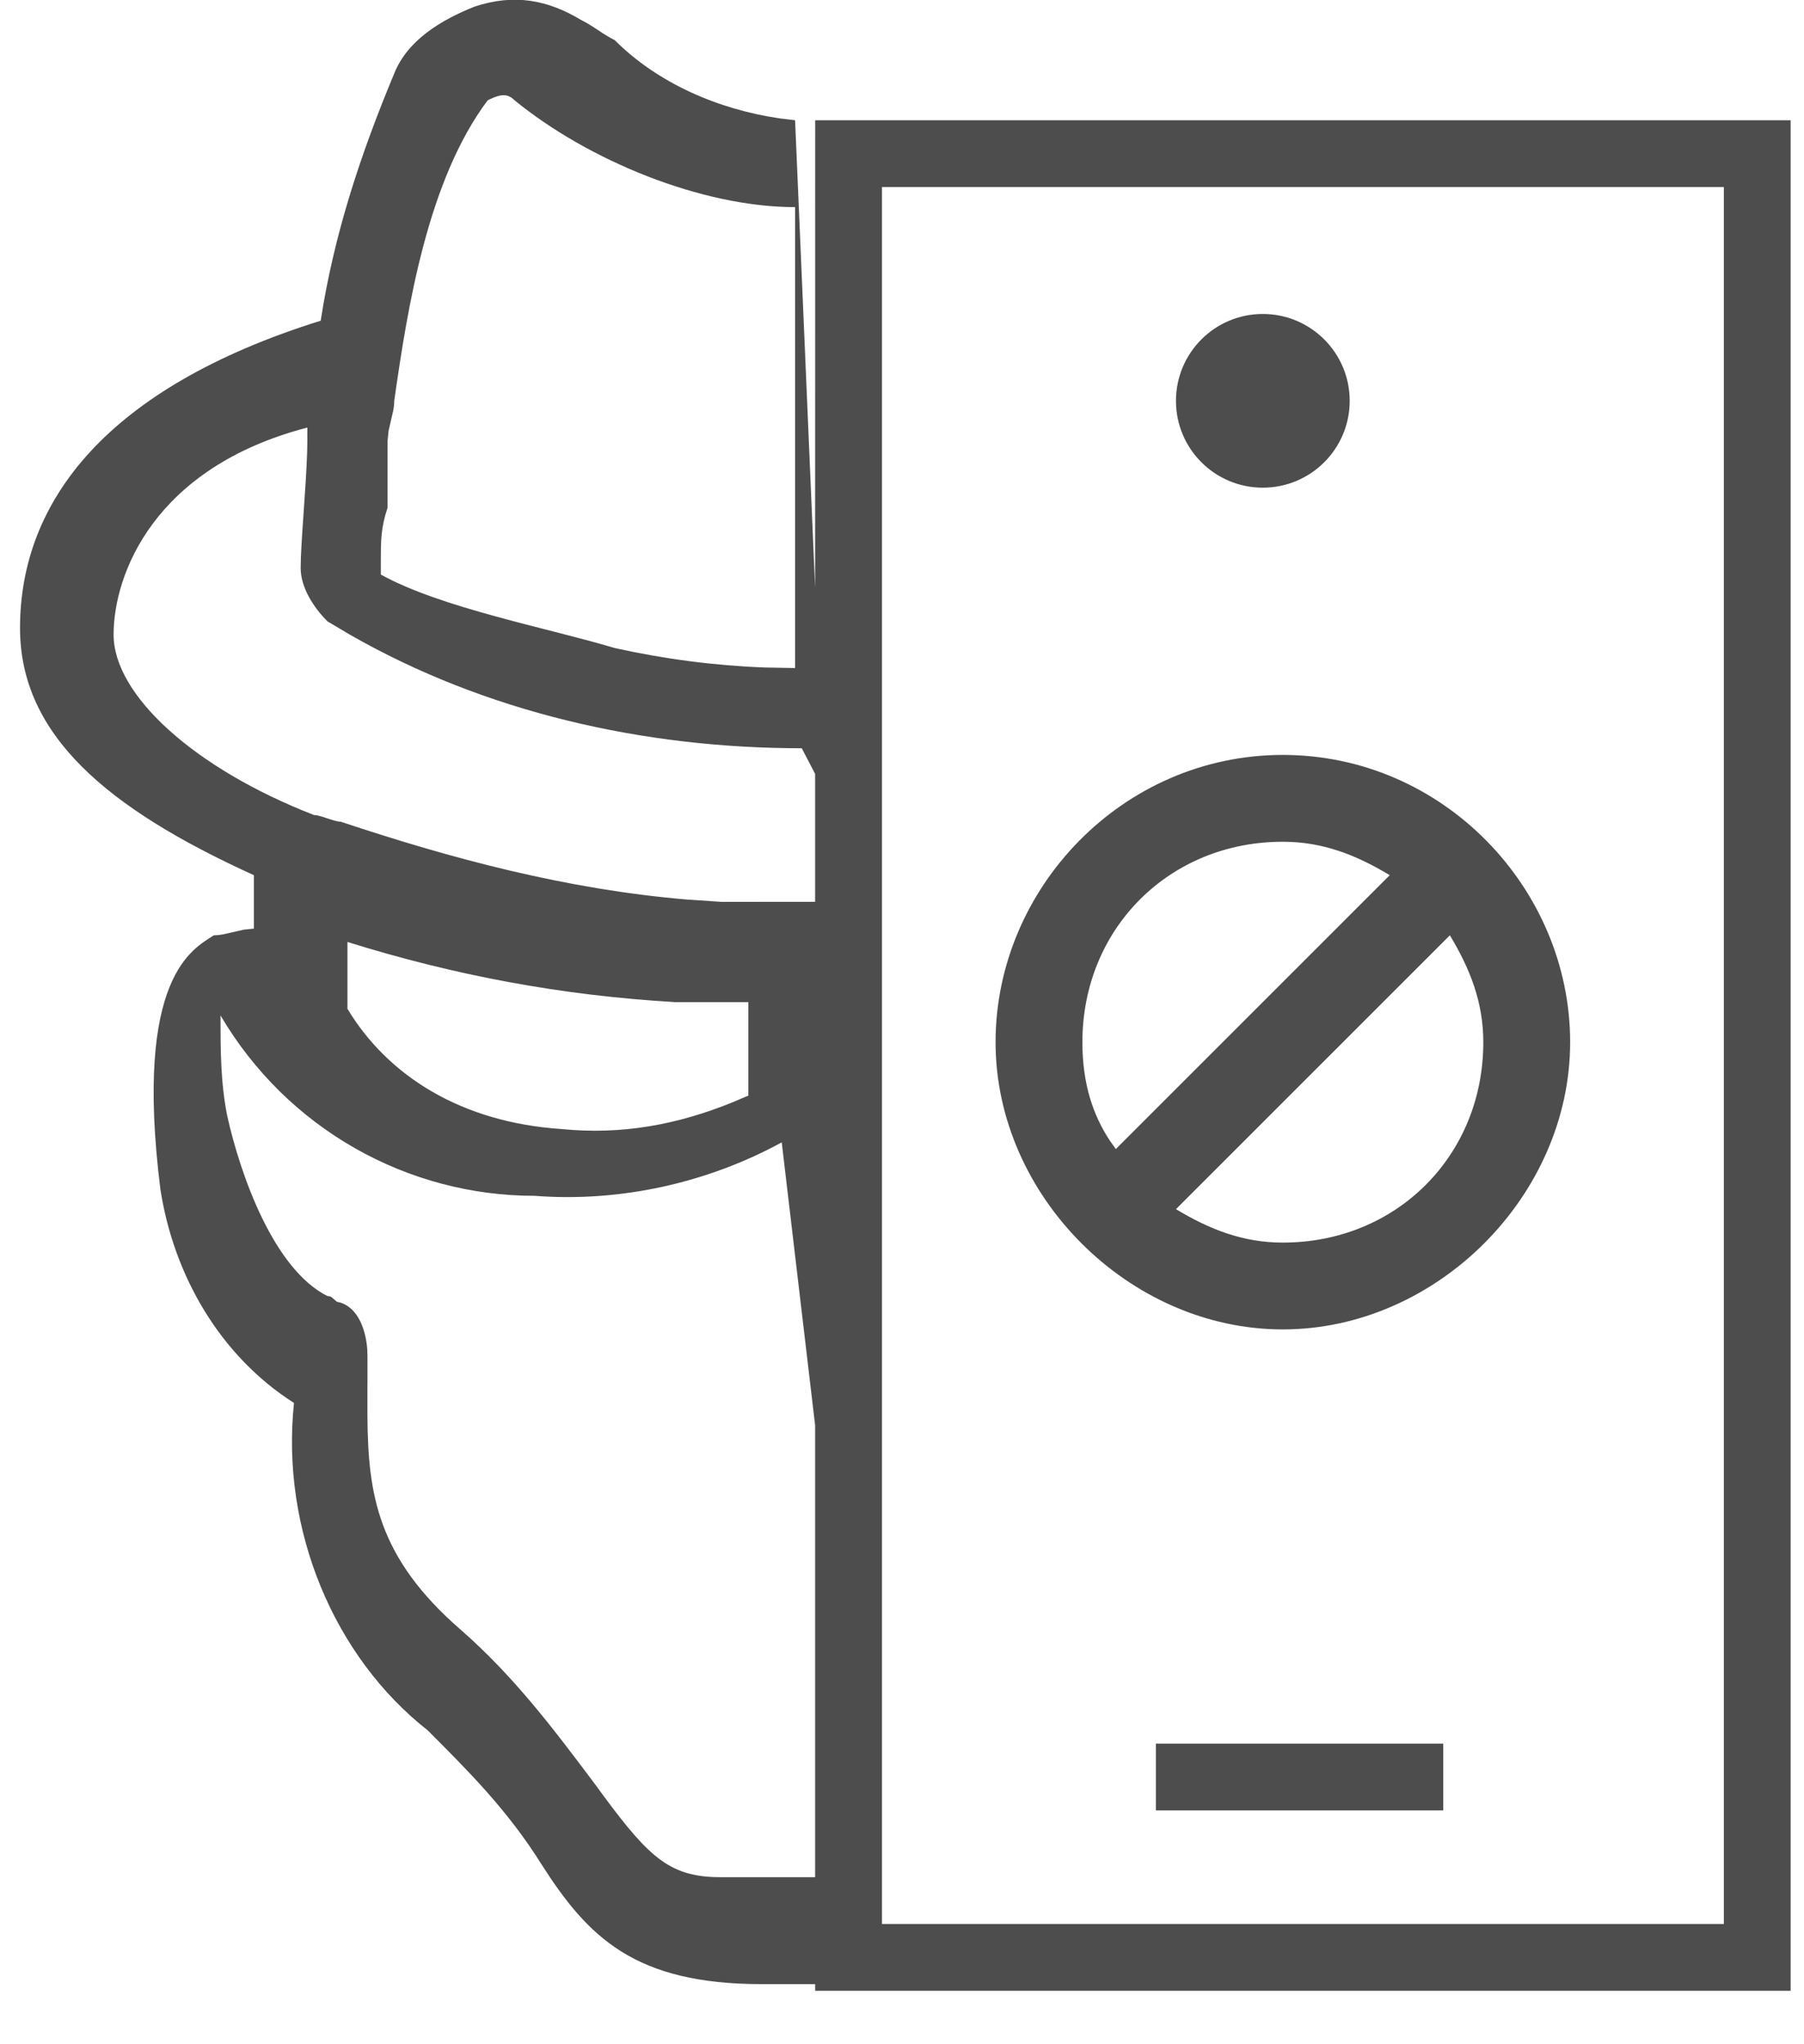 <?xml version="1.0" encoding="UTF-8"?>
<svg width="30px" height="34px" viewBox="0 0 30 34" version="1.1" xmlns="http://www.w3.org/2000/svg" xmlns:xlink="http://www.w3.org/1999/xlink">
    <title>Combined Shape</title>
    <g id="Page-1" stroke="none" stroke-width="1" fill="none" fill-rule="evenodd">
        <g id="ID-desktop-Fraud-icons-share" transform="translate(-812, -2032)" fill="#4D4D4D" fill-rule="nonzero">
            <g id="Group" transform="translate(153, 2014)">
                <g id="fake_sms_call-2" transform="translate(640, 0)">
                    <g id="Group" transform="translate(18.889, 17.778)">
                        <path d="M9.778,0.556 C10,0.667 10.111,0.778 10.333,0.889 C11.051,1.607 12.053,2.041 13.077,2.191 L13.333,2.222 L13.666,9.995 L13.667,2.222 L29.889,2.222 L29.889,33.333 L13.667,33.333 L13.666,33.222 L12.778,33.222 C10.667,33.222 9.889,32.444 9.111,31.222 C8.556,30.333 7.889,29.667 7.222,29 C5.667,27.778 4.778,25.667 5,23.556 C3.778,22.778 3,21.444 2.778,20 C2.333,16.444 3.333,16 3.667,15.778 C3.722,15.778 3.778,15.771 3.833,15.76 L4.167,15.684 L4.333,15.667 L4.333,14.778 C1.889,13.667 0.444,12.444 0.444,10.667 C0.444,8.556 1.889,6.667 5.444,5.556 C5.667,4.111 6.111,2.778 6.667,1.444 C6.889,0.889 7.444,0.556 8,0.333 C8.667,0.111 9.222,0.222 9.778,0.556 Z M28.778,3.333 L14.778,3.333 L14.778,32.222 L28.778,32.222 L28.778,3.333 Z M3.778,17.111 C3.778,17.667 3.778,18.222 3.889,18.778 C4.111,19.778 4.667,21.333 5.556,21.778 C5.583,21.778 5.604,21.785 5.622,21.795 L5.712,21.872 L5.778,21.889 C6.078,21.989 6.198,22.359 6.219,22.675 L6.222,22.778 L6.222,23.198 L6.221,23.295 L6.221,23.295 L6.221,23.769 C6.232,25.063 6.378,26.12 7.778,27.333 C8.667,28.111 9.333,29 10,29.889 C10.84,31.043 11.183,31.405 11.968,31.441 L12.111,31.444 L13.666,31.444 L13.666,23.925 L13.111,19.222 C11.889,19.889 10.444,20.222 9,20.111 C6.889,20.111 4.889,19 3.778,17.111 Z M24.111,29.222 L24.111,30.333 L19.333,30.333 L19.333,29.222 L24.111,29.222 Z M21.444,12.778 C24.111,12.778 26.222,15 26.222,17.556 C26.222,20.111 24,22.333 21.444,22.333 C18.889,22.333 16.667,20.111 16.667,17.556 C16.667,15 18.778,12.778 21.444,12.778 Z M24.222,15.778 L19.667,20.333 C20.222,20.667 20.778,20.889 21.444,20.889 C23.333,20.889 24.778,19.444 24.778,17.556 C24.778,16.889 24.556,16.333 24.222,15.778 Z M21.444,14.222 C19.556,14.222 18.111,15.667 18.111,17.556 C18.111,18.256 18.291,18.776 18.57,19.197 L18.667,19.333 L23.222,14.778 C22.667,14.444 22.111,14.222 21.444,14.222 Z M5.889,15.889 L5.889,17 C6.556,18.111 7.778,18.889 9.444,19 C10.455,19.101 11.373,18.927 12.283,18.56 L12.556,18.444 L12.556,16.889 L11.333,16.889 C9.444,16.778 7.667,16.444 5.889,15.889 Z M5.222,7.333 C2.667,8 2,9.778 2,10.778 C2,11.778 3.333,13 5.333,13.778 C5.444,13.778 5.667,13.889 5.778,13.889 C7.611,14.5 9.538,15.018 11.558,15.185 L12.111,15.222 L13.666,15.221 L13.666,13.093 L13.444,12.667 C10.813,12.667 8.181,12.068 5.928,10.777 L5.556,10.556 C5.333,10.333 5.111,10 5.111,9.667 C5.111,9.267 5.201,8.327 5.219,7.738 L5.222,7.556 L5.222,7.333 Z M8.222,1.889 C7.222,3.222 6.889,5.333 6.667,6.889 C6.667,6.944 6.66,7 6.649,7.056 L6.573,7.389 L6.556,7.556 L6.556,8.667 C6.444,9 6.444,9.222 6.444,9.556 L6.444,9.778 C7.444,10.333 9.222,10.667 10.333,11 C11.167,11.185 12,11.293 12.833,11.324 L13.333,11.333 L13.333,3.667 C11.778,3.667 9.889,2.889 8.667,1.889 C8.556,1.778 8.444,1.778 8.222,1.889 Z M21.111,5.444 C21.909,5.444 22.556,6.091 22.556,6.889 C22.556,7.687 21.909,8.333 21.111,8.333 C20.313,8.333 19.667,7.687 19.667,6.889 C19.667,6.091 20.313,5.444 21.111,5.444 Z" id="Combined-Shape"></path>
                    </g>
                </g>
            </g>
        </g>
    </g>
</svg>